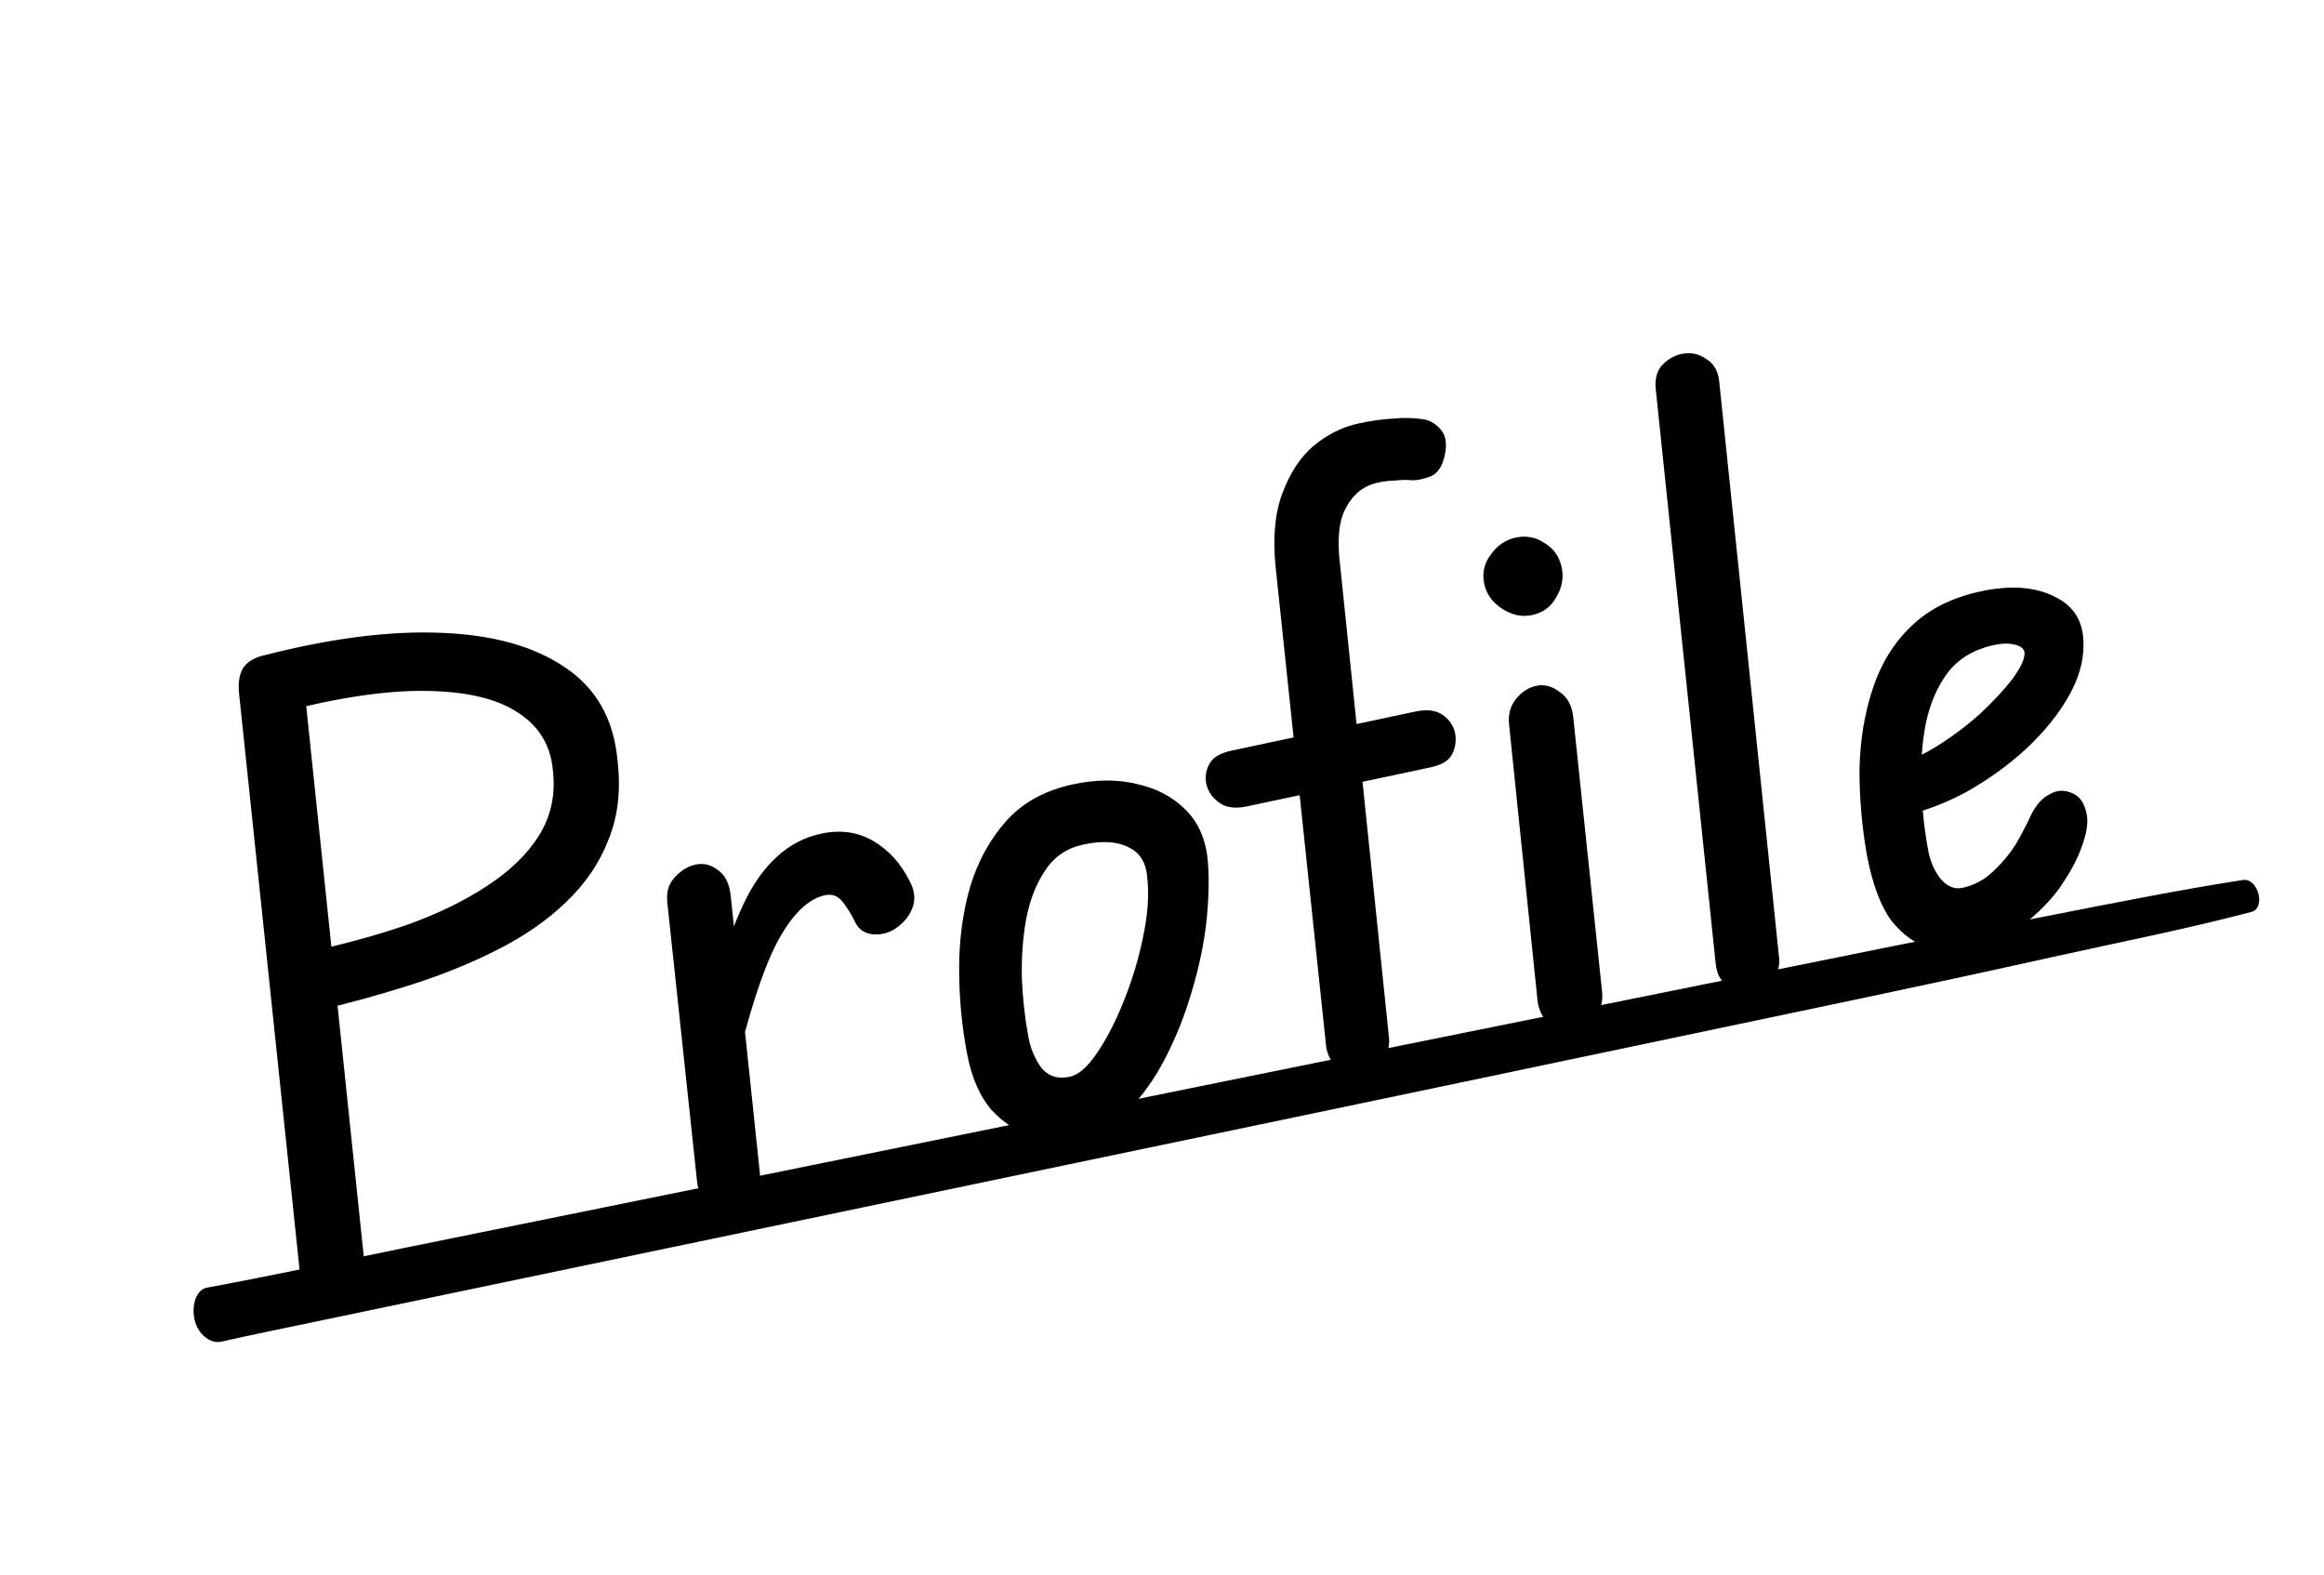 <svg width="155" height="105" viewBox="0 0 155 105" fill="none" xmlns="http://www.w3.org/2000/svg">
<path d="M41.187 50.719C41.419 52.694 41.214 54.462 40.571 56.023C39.964 57.577 39.021 58.958 37.741 60.167C36.497 61.369 34.978 62.422 33.184 63.329C31.425 64.227 29.475 65.016 27.333 65.697C25.227 66.369 23.03 66.968 20.742 67.491L20.295 63.538C22.734 63.019 24.985 62.41 27.048 61.709C29.139 60.965 30.94 60.094 32.453 59.098C34.001 58.094 35.167 56.965 35.95 55.712C36.762 54.415 37.068 52.944 36.868 51.3C36.704 49.648 35.909 48.373 34.481 47.477C33.09 46.574 31.06 46.105 28.391 46.073C25.759 46.033 22.489 46.522 18.582 47.539L17.705 43.677C22.114 42.553 26.02 42.06 29.423 42.199C32.862 42.33 35.611 43.095 37.671 44.494C39.766 45.886 40.938 47.961 41.187 50.719ZM22.578 86.444C21.86 86.596 21.247 86.445 20.738 85.991C20.23 85.537 19.968 85.012 19.953 84.415L15.945 46.244C15.872 45.548 15.958 44.986 16.205 44.558C16.487 44.124 16.987 43.83 17.705 43.677L20.286 45.771L24.261 83.781C24.28 84.226 24.222 84.745 24.085 85.336C23.941 85.892 23.439 86.261 22.578 86.444ZM48.884 80.515C48.31 80.637 47.788 80.561 47.317 80.286C46.838 79.975 46.563 79.471 46.489 78.775L44.507 60.191C44.434 59.494 44.596 58.935 44.994 58.513C45.42 58.047 45.884 57.761 46.386 57.655C46.924 57.54 47.418 57.66 47.868 58.014C48.347 58.325 48.634 58.883 48.73 59.687L50.655 78.002C50.764 78.691 50.623 79.264 50.233 79.722C49.836 80.144 49.386 80.408 48.884 80.515ZM59.962 61.741C59.485 62.142 58.945 62.332 58.34 62.311C57.736 62.289 57.305 62.025 57.047 61.517C56.782 60.974 56.496 60.51 56.189 60.126C55.882 59.741 55.496 59.598 55.03 59.697C53.882 59.941 52.812 60.993 51.821 62.853C50.865 64.706 49.925 67.605 49.002 71.549L48.158 64.138C48.614 62.579 49.129 61.214 49.705 60.042C50.309 58.826 51.02 57.85 51.838 57.114C52.684 56.335 53.663 55.827 54.775 55.59C56.066 55.316 57.226 55.482 58.255 56.088C59.283 56.694 60.092 57.59 60.682 58.777C60.998 59.384 61.063 59.952 60.875 60.479C60.715 60.963 60.411 61.383 59.962 61.741ZM71.992 75.884C71.023 76.09 70.005 76.063 68.938 75.802C67.899 75.499 66.967 74.909 66.144 74.035C65.349 73.117 64.802 71.865 64.502 70.279C64.15 68.442 63.972 66.549 63.97 64.6C63.968 62.652 64.216 60.818 64.713 59.101C65.246 57.376 66.059 55.91 67.152 54.703C68.245 53.496 69.724 52.694 71.589 52.298C73.131 51.97 74.555 51.967 75.861 52.289C77.158 52.576 78.237 53.152 79.096 54.019C79.955 54.886 80.443 56.038 80.561 57.475C80.654 58.618 80.62 59.956 80.459 61.489C80.29 62.987 79.963 64.537 79.479 66.14C79.023 67.698 78.437 69.173 77.72 70.562C77.003 71.951 76.165 73.123 75.206 74.076C74.247 75.03 73.175 75.633 71.992 75.884ZM71.349 71.804C71.923 71.682 72.524 71.16 73.153 70.239C73.811 69.275 74.408 68.117 74.945 66.766C75.511 65.371 75.94 63.949 76.232 62.5C76.552 61.008 76.647 59.694 76.519 58.559C76.456 57.561 76.049 56.879 75.296 56.514C74.537 56.113 73.529 56.046 72.274 56.313C71.162 56.549 70.309 57.124 69.716 58.037C69.116 58.915 68.69 59.999 68.439 61.289C68.217 62.536 68.121 63.849 68.153 65.23C68.212 66.567 68.349 67.831 68.565 69.022C68.697 69.819 68.979 70.527 69.41 71.147C69.878 71.76 70.524 71.979 71.349 71.804ZM90.92 71.636C90.167 71.796 89.576 71.659 89.146 71.226C88.745 70.749 88.513 70.273 88.449 69.8L85.076 37.791C84.879 35.809 85.036 34.164 85.545 32.856C86.047 31.512 86.742 30.465 87.632 29.713C88.558 28.954 89.559 28.461 90.635 28.232C91.46 28.056 92.224 27.95 92.929 27.913C93.625 27.84 94.323 27.86 95.022 27.974C95.455 28.07 95.824 28.31 96.131 28.694C96.438 29.079 96.516 29.625 96.366 30.331C96.196 31.117 95.868 31.599 95.381 31.778C94.93 31.948 94.535 32.032 94.197 32.029C93.851 31.99 93.478 31.995 93.075 32.043C92.701 32.047 92.317 32.091 91.923 32.175C90.99 32.373 90.281 32.918 89.796 33.808C89.303 34.663 89.163 35.948 89.378 37.664L92.626 69.081C92.697 69.59 92.603 70.116 92.343 70.659C92.076 71.165 91.602 71.491 90.92 71.636ZM80.461 52.324C80.355 51.821 80.424 51.357 80.671 50.929C80.882 50.51 81.382 50.216 82.171 50.048L94.383 47.453C95.136 47.292 95.73 47.354 96.165 47.636C96.6 47.919 96.889 48.307 97.031 48.801C97.145 49.339 97.083 49.84 96.844 50.303C96.634 50.723 96.152 51.013 95.398 51.173L83.186 53.769C82.433 53.929 81.839 53.867 81.404 53.585C80.926 53.274 80.612 52.854 80.461 52.324ZM105.067 68.573C104.493 68.695 103.949 68.604 103.435 68.301C102.957 67.99 102.663 67.491 102.554 66.802L100.649 48.314C100.583 47.653 100.728 47.097 101.082 46.647C101.464 46.154 101.924 45.85 102.462 45.735C103 45.621 103.516 45.755 104.01 46.137C104.532 46.476 104.837 47.03 104.925 47.798L106.85 66.113C106.923 66.81 106.761 67.369 106.363 67.791C106.001 68.206 105.569 68.466 105.067 68.573ZM102.19 41.014C101.508 41.159 100.841 41.019 100.189 40.596C99.537 40.172 99.138 39.619 98.993 38.938C98.841 38.221 98.984 37.572 99.423 36.991C99.854 36.375 100.41 35.994 101.092 35.849C101.809 35.697 102.454 35.822 103.027 36.225C103.629 36.584 104.005 37.123 104.158 37.84C104.303 38.522 104.181 39.185 103.793 39.829C103.442 40.467 102.907 40.861 102.19 41.014ZM116.997 66.037C116.459 66.151 115.919 66.079 115.376 65.819C114.834 65.56 114.518 65.046 114.43 64.277L110.418 25.826C110.388 25.158 110.544 24.656 110.885 24.321C111.255 23.943 111.673 23.704 112.139 23.605C112.748 23.475 113.296 23.584 113.782 23.93C114.297 24.233 114.59 24.733 114.663 25.43L118.641 63.719C118.735 64.337 118.601 64.853 118.239 65.267C117.877 65.681 117.463 65.938 116.997 66.037ZM131.35 63.267C130.489 63.45 129.604 63.432 128.696 63.213C127.779 62.958 126.941 62.368 126.182 61.442C125.452 60.473 124.898 59.016 124.522 57.071C124.175 55.084 124.008 53.151 124.021 51.274C124.063 49.353 124.358 47.566 124.906 45.913C125.454 44.259 126.304 42.879 127.456 41.772C128.636 40.622 130.194 39.841 132.131 39.429C134.103 39.01 135.741 39.13 137.043 39.791C138.338 40.415 138.976 41.479 138.959 42.982C138.972 44.104 138.637 45.262 137.954 46.457C137.271 47.652 136.336 48.806 135.148 49.921C133.989 50.992 132.673 51.946 131.202 52.784C129.723 53.586 128.212 54.15 126.67 54.478L126.476 50.921C127.373 50.73 128.299 50.327 129.256 49.712C130.248 49.088 131.185 48.383 132.067 47.596C132.942 46.773 133.659 46.002 134.218 45.283C134.77 44.528 135.04 43.946 135.028 43.536C135.01 43.278 134.803 43.097 134.407 42.994C134.01 42.891 133.542 42.896 133.004 43.011C131.677 43.293 130.646 43.906 129.909 44.849C129.208 45.785 128.719 46.92 128.44 48.254C128.189 49.545 128.091 50.934 128.145 52.422C128.191 53.874 128.337 55.267 128.584 56.602C128.708 57.363 128.978 58.017 129.395 58.566C129.847 59.107 130.342 59.321 130.88 59.206C131.669 59.038 132.359 58.667 132.949 58.092C133.575 57.509 134.095 56.873 134.511 56.185C134.92 55.461 135.226 54.871 135.429 54.416C135.765 53.707 136.187 53.224 136.695 52.966C137.195 52.672 137.716 52.655 138.258 52.915C138.714 53.118 139.01 53.542 139.147 54.188C139.313 54.79 139.176 55.644 138.736 56.749C138.471 57.443 138.024 58.25 137.395 59.171C136.759 60.056 135.942 60.886 134.944 61.66C133.947 62.434 132.749 62.97 131.35 63.267Z" fill="black"/>
<path d="M150.149 60.813C145.792 61.959 141.363 62.826 136.963 63.803C132.563 64.781 128.156 65.732 123.743 66.66C114.916 68.512 106.093 70.367 97.266 72.219C88.486 74.062 79.703 75.89 70.921 77.722C62.138 79.554 53.264 81.406 44.435 83.251C35.606 85.095 26.779 86.935 17.949 88.779C16.88 89.001 15.815 89.23 14.75 89.472C14.063 89.626 13.203 89.006 12.978 88.008C12.764 87.064 13.066 86.001 13.808 85.865C18.247 85.048 22.656 84.093 27.077 83.195C31.498 82.298 35.919 81.401 40.34 80.504C49.182 78.709 58.021 76.911 66.863 75.117C75.705 73.322 84.449 71.537 93.246 69.758C102.09 67.971 110.932 66.189 119.776 64.402C124.198 63.508 128.617 62.603 133.052 61.76C137.487 60.916 141.906 59.998 146.354 59.217C147.433 59.029 148.513 58.845 149.595 58.681C150.595 58.53 151.154 60.547 150.151 60.813L150.149 60.813Z" fill="black"/>
</svg>
